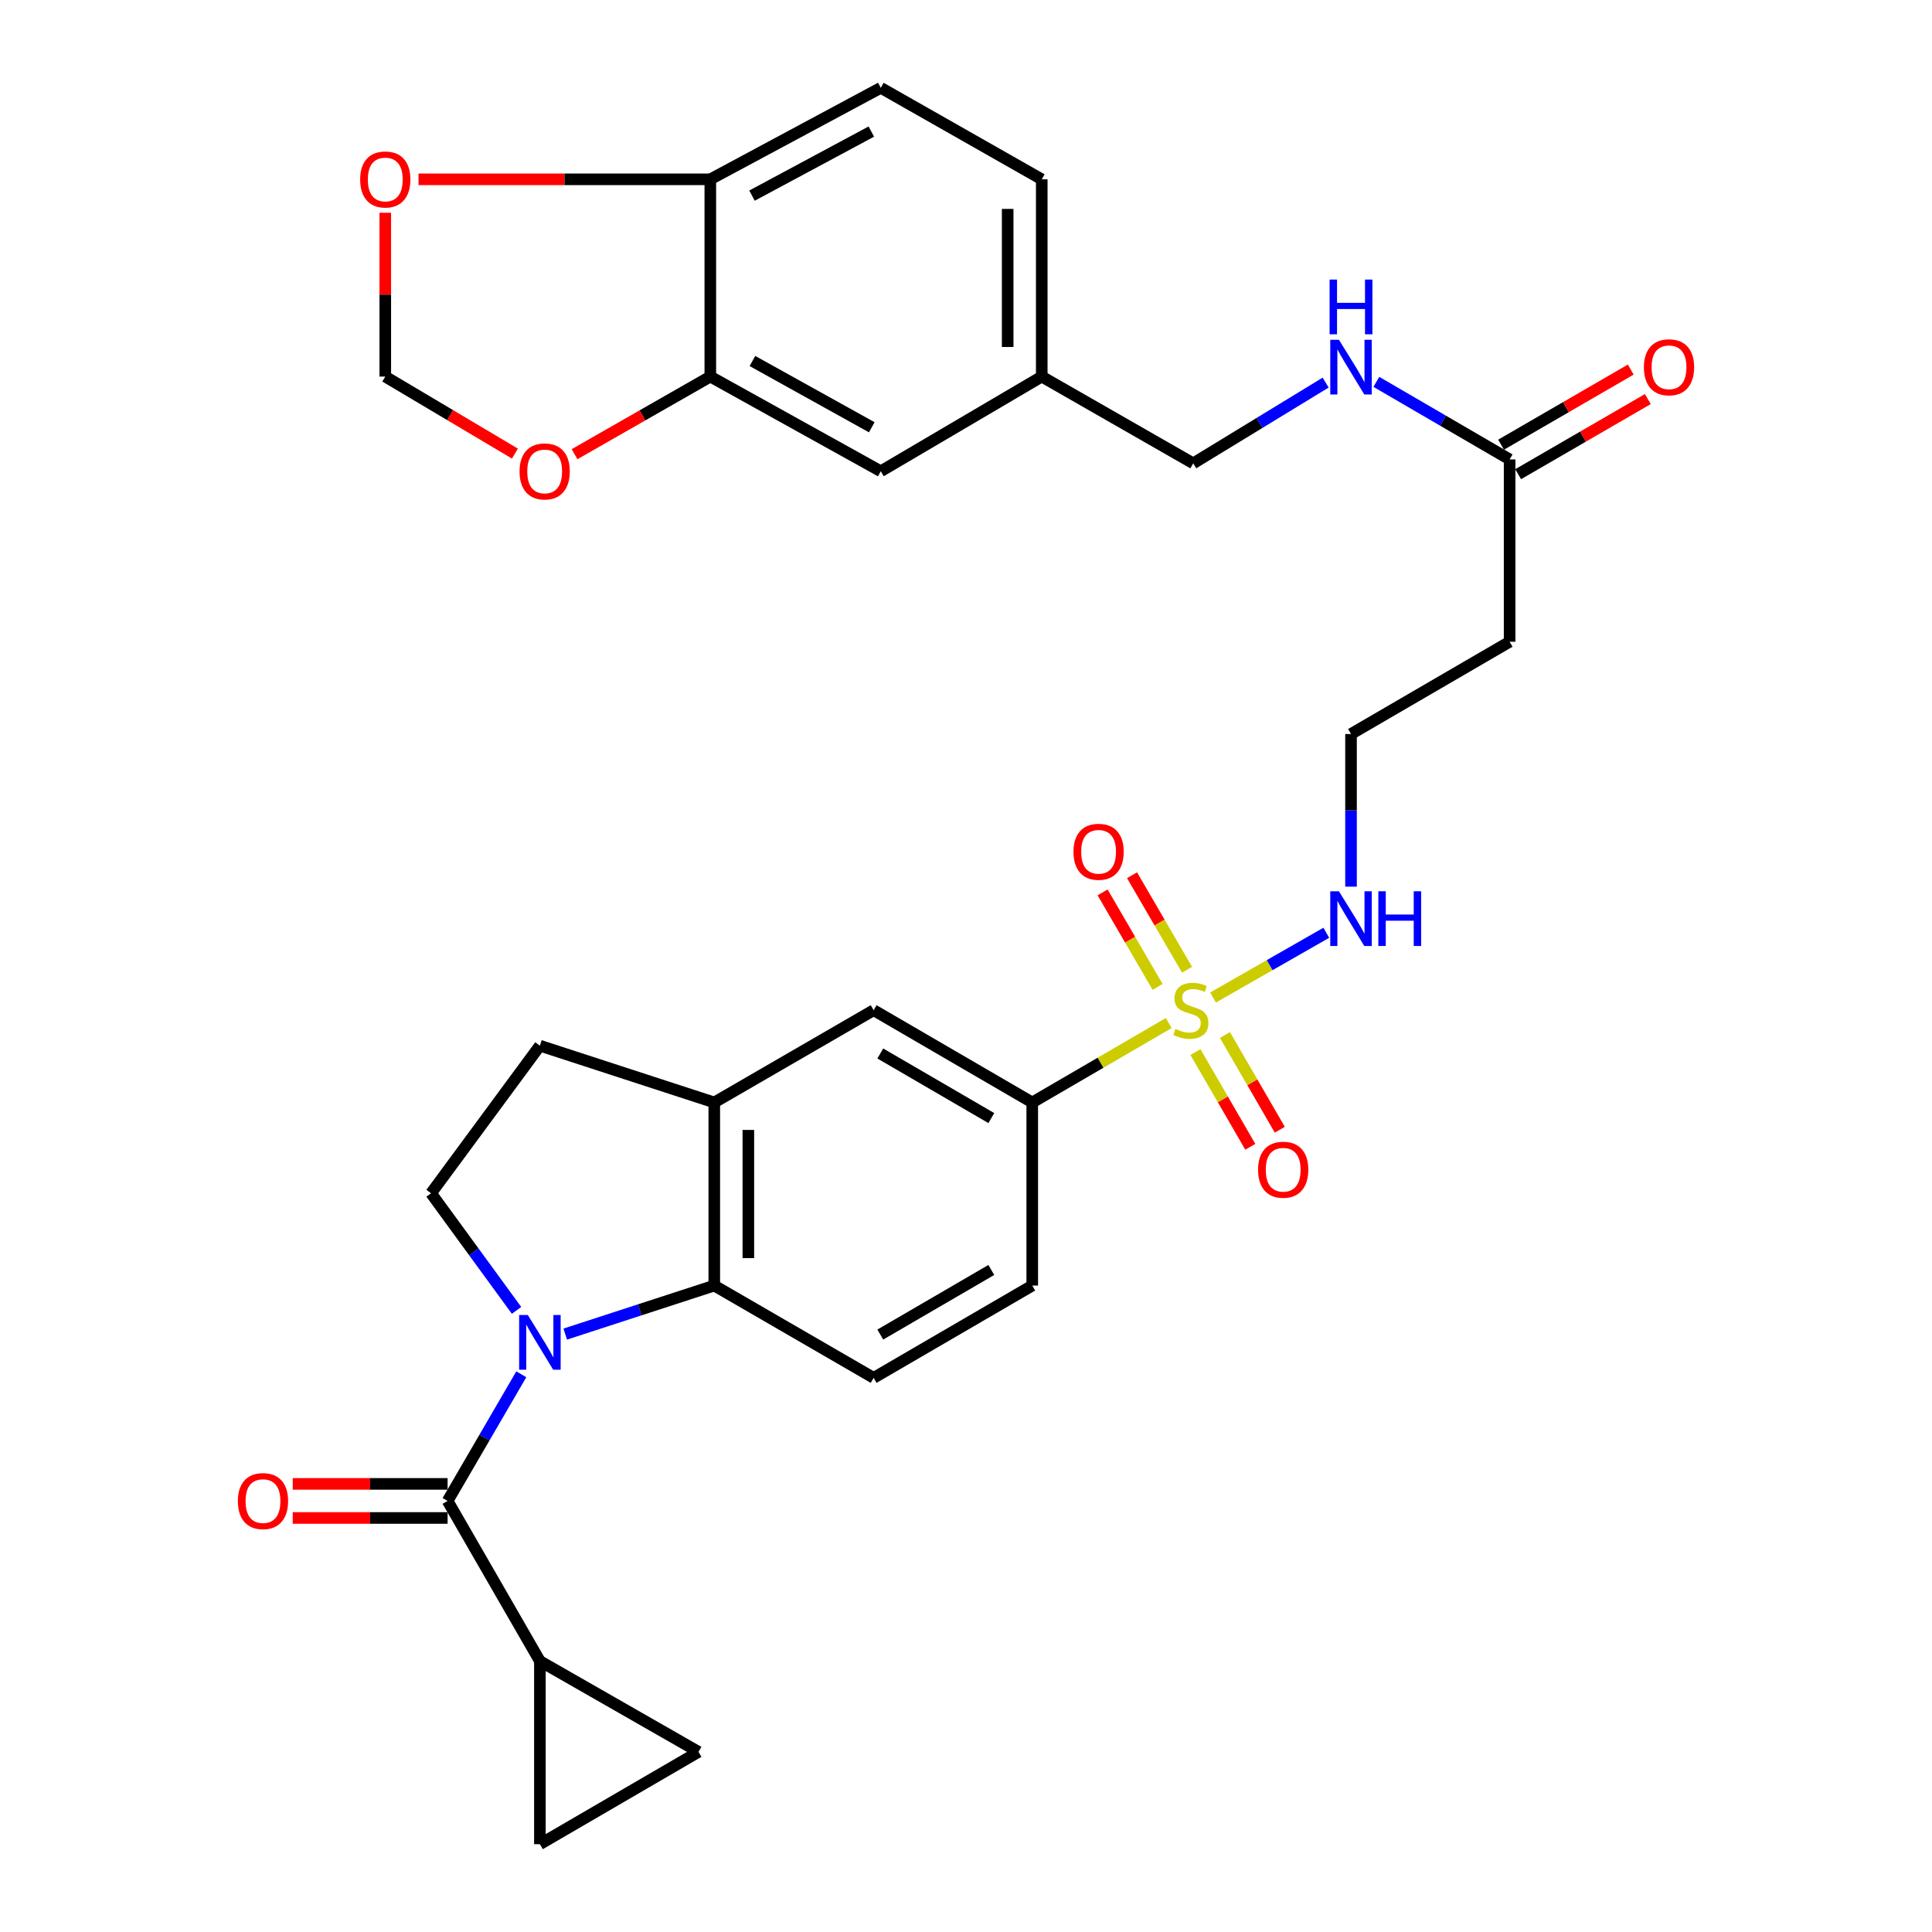 <?xml version='1.0' encoding='iso-8859-1'?>
<svg version='1.1' baseProfile='full'
              xmlns='http://www.w3.org/2000/svg'
                      xmlns:rdkit='http://www.rdkit.org/xml'
                      xmlns:xlink='http://www.w3.org/1999/xlink'
                  xml:space='preserve'
width='1000px' height='1000px' viewBox='0 0 1000 1000'>
<!-- END OF HEADER -->
<rect style='opacity:1.0;fill:#FFFFFF;stroke:none' width='1000' height='1000' x='0' y='0'> </rect>
<path class='bond-1' d='M 269.827,711.331 L 250.752,744.105' style='fill:none;fill-rule:evenodd;stroke:#0000FF;stroke-width:6px;stroke-linecap:butt;stroke-linejoin:miter;stroke-opacity:1' />
<path class='bond-1' d='M 250.752,744.105 L 231.677,776.878' style='fill:none;fill-rule:evenodd;stroke:#000000;stroke-width:6px;stroke-linecap:butt;stroke-linejoin:miter;stroke-opacity:1' />
<path class='bond-2' d='M 292.563,690.527 L 331.134,677.967' style='fill:none;fill-rule:evenodd;stroke:#0000FF;stroke-width:6px;stroke-linecap:butt;stroke-linejoin:miter;stroke-opacity:1' />
<path class='bond-2' d='M 331.134,677.967 L 369.704,665.408' style='fill:none;fill-rule:evenodd;stroke:#000000;stroke-width:6px;stroke-linecap:butt;stroke-linejoin:miter;stroke-opacity:1' />
<path class='bond-6' d='M 267.369,678.248 L 245.24,647.936' style='fill:none;fill-rule:evenodd;stroke:#0000FF;stroke-width:6px;stroke-linecap:butt;stroke-linejoin:miter;stroke-opacity:1' />
<path class='bond-6' d='M 245.24,647.936 L 223.112,617.625' style='fill:none;fill-rule:evenodd;stroke:#000000;stroke-width:6px;stroke-linecap:butt;stroke-linejoin:miter;stroke-opacity:1' />
<path class='bond-0' d='M 604.935,529.536 L 569.612,550.086' style='fill:none;fill-rule:evenodd;stroke:#CCCC00;stroke-width:6px;stroke-linecap:butt;stroke-linejoin:miter;stroke-opacity:1' />
<path class='bond-0' d='M 569.612,550.086 L 534.289,570.636' style='fill:none;fill-rule:evenodd;stroke:#000000;stroke-width:6px;stroke-linecap:butt;stroke-linejoin:miter;stroke-opacity:1' />
<path class='bond-13' d='M 618.758,544.556 L 632.956,569.069' style='fill:none;fill-rule:evenodd;stroke:#CCCC00;stroke-width:6px;stroke-linecap:butt;stroke-linejoin:miter;stroke-opacity:1' />
<path class='bond-13' d='M 632.956,569.069 L 647.155,593.582' style='fill:none;fill-rule:evenodd;stroke:#FF0000;stroke-width:6px;stroke-linecap:butt;stroke-linejoin:miter;stroke-opacity:1' />
<path class='bond-13' d='M 634.021,535.715 L 648.22,560.228' style='fill:none;fill-rule:evenodd;stroke:#CCCC00;stroke-width:6px;stroke-linecap:butt;stroke-linejoin:miter;stroke-opacity:1' />
<path class='bond-13' d='M 648.22,560.228 L 662.419,584.74' style='fill:none;fill-rule:evenodd;stroke:#FF0000;stroke-width:6px;stroke-linecap:butt;stroke-linejoin:miter;stroke-opacity:1' />
<path class='bond-14' d='M 614.414,501.942 L 600.179,477.482' style='fill:none;fill-rule:evenodd;stroke:#CCCC00;stroke-width:6px;stroke-linecap:butt;stroke-linejoin:miter;stroke-opacity:1' />
<path class='bond-14' d='M 600.179,477.482 L 585.943,453.021' style='fill:none;fill-rule:evenodd;stroke:#FF0000;stroke-width:6px;stroke-linecap:butt;stroke-linejoin:miter;stroke-opacity:1' />
<path class='bond-14' d='M 599.168,510.815 L 584.933,486.354' style='fill:none;fill-rule:evenodd;stroke:#CCCC00;stroke-width:6px;stroke-linecap:butt;stroke-linejoin:miter;stroke-opacity:1' />
<path class='bond-14' d='M 584.933,486.354 L 570.698,461.894' style='fill:none;fill-rule:evenodd;stroke:#FF0000;stroke-width:6px;stroke-linecap:butt;stroke-linejoin:miter;stroke-opacity:1' />
<path class='bond-15' d='M 627.857,516.317 L 657.173,499.557' style='fill:none;fill-rule:evenodd;stroke:#CCCC00;stroke-width:6px;stroke-linecap:butt;stroke-linejoin:miter;stroke-opacity:1' />
<path class='bond-15' d='M 657.173,499.557 L 686.488,482.797' style='fill:none;fill-rule:evenodd;stroke:#0000FF;stroke-width:6px;stroke-linecap:butt;stroke-linejoin:miter;stroke-opacity:1' />
<path class='bond-3' d='M 231.677,776.878 L 279.45,859.783' style='fill:none;fill-rule:evenodd;stroke:#000000;stroke-width:6px;stroke-linecap:butt;stroke-linejoin:miter;stroke-opacity:1' />
<path class='bond-18' d='M 231.677,768.059 L 191.593,768.059' style='fill:none;fill-rule:evenodd;stroke:#000000;stroke-width:6px;stroke-linecap:butt;stroke-linejoin:miter;stroke-opacity:1' />
<path class='bond-18' d='M 191.593,768.059 L 151.51,768.059' style='fill:none;fill-rule:evenodd;stroke:#FF0000;stroke-width:6px;stroke-linecap:butt;stroke-linejoin:miter;stroke-opacity:1' />
<path class='bond-18' d='M 231.677,785.698 L 191.593,785.698' style='fill:none;fill-rule:evenodd;stroke:#000000;stroke-width:6px;stroke-linecap:butt;stroke-linejoin:miter;stroke-opacity:1' />
<path class='bond-18' d='M 191.593,785.698 L 151.51,785.698' style='fill:none;fill-rule:evenodd;stroke:#FF0000;stroke-width:6px;stroke-linecap:butt;stroke-linejoin:miter;stroke-opacity:1' />
<path class='bond-5' d='M 369.704,665.408 L 369.704,570.636' style='fill:none;fill-rule:evenodd;stroke:#000000;stroke-width:6px;stroke-linecap:butt;stroke-linejoin:miter;stroke-opacity:1' />
<path class='bond-5' d='M 387.344,651.192 L 387.344,584.851' style='fill:none;fill-rule:evenodd;stroke:#000000;stroke-width:6px;stroke-linecap:butt;stroke-linejoin:miter;stroke-opacity:1' />
<path class='bond-11' d='M 369.704,665.408 L 452.197,713.181' style='fill:none;fill-rule:evenodd;stroke:#000000;stroke-width:6px;stroke-linecap:butt;stroke-linejoin:miter;stroke-opacity:1' />
<path class='bond-7' d='M 279.45,859.783 L 279.45,954.545' style='fill:none;fill-rule:evenodd;stroke:#000000;stroke-width:6px;stroke-linecap:butt;stroke-linejoin:miter;stroke-opacity:1' />
<path class='bond-8' d='M 279.45,859.783 L 361.561,906.763' style='fill:none;fill-rule:evenodd;stroke:#000000;stroke-width:6px;stroke-linecap:butt;stroke-linejoin:miter;stroke-opacity:1' />
<path class='bond-4' d='M 534.289,570.636 L 534.289,665.408' style='fill:none;fill-rule:evenodd;stroke:#000000;stroke-width:6px;stroke-linecap:butt;stroke-linejoin:miter;stroke-opacity:1' />
<path class='bond-33' d='M 534.289,570.636 L 452.197,522.872' style='fill:none;fill-rule:evenodd;stroke:#000000;stroke-width:6px;stroke-linecap:butt;stroke-linejoin:miter;stroke-opacity:1' />
<path class='bond-33' d='M 513.104,578.718 L 455.64,545.283' style='fill:none;fill-rule:evenodd;stroke:#000000;stroke-width:6px;stroke-linecap:butt;stroke-linejoin:miter;stroke-opacity:1' />
<path class='bond-9' d='M 369.704,570.636 L 452.197,522.872' style='fill:none;fill-rule:evenodd;stroke:#000000;stroke-width:6px;stroke-linecap:butt;stroke-linejoin:miter;stroke-opacity:1' />
<path class='bond-32' d='M 369.704,570.636 L 279.45,541.247' style='fill:none;fill-rule:evenodd;stroke:#000000;stroke-width:6px;stroke-linecap:butt;stroke-linejoin:miter;stroke-opacity:1' />
<path class='bond-20' d='M 223.112,617.625 L 279.45,541.247' style='fill:none;fill-rule:evenodd;stroke:#000000;stroke-width:6px;stroke-linecap:butt;stroke-linejoin:miter;stroke-opacity:1' />
<path class='bond-34' d='M 279.45,954.545 L 361.561,906.763' style='fill:none;fill-rule:evenodd;stroke:#000000;stroke-width:6px;stroke-linecap:butt;stroke-linejoin:miter;stroke-opacity:1' />
<path class='bond-10' d='M 367.656,194.918 L 455.892,243.926' style='fill:none;fill-rule:evenodd;stroke:#000000;stroke-width:6px;stroke-linecap:butt;stroke-linejoin:miter;stroke-opacity:1' />
<path class='bond-10' d='M 389.456,186.849 L 451.221,221.155' style='fill:none;fill-rule:evenodd;stroke:#000000;stroke-width:6px;stroke-linecap:butt;stroke-linejoin:miter;stroke-opacity:1' />
<path class='bond-17' d='M 367.656,194.918 L 332.522,215.001' style='fill:none;fill-rule:evenodd;stroke:#000000;stroke-width:6px;stroke-linecap:butt;stroke-linejoin:miter;stroke-opacity:1' />
<path class='bond-17' d='M 332.522,215.001 L 297.388,235.084' style='fill:none;fill-rule:evenodd;stroke:#FF0000;stroke-width:6px;stroke-linecap:butt;stroke-linejoin:miter;stroke-opacity:1' />
<path class='bond-35' d='M 367.656,194.918 L 367.656,92.816' style='fill:none;fill-rule:evenodd;stroke:#000000;stroke-width:6px;stroke-linecap:butt;stroke-linejoin:miter;stroke-opacity:1' />
<path class='bond-23' d='M 452.197,713.181 L 534.289,665.408' style='fill:none;fill-rule:evenodd;stroke:#000000;stroke-width:6px;stroke-linecap:butt;stroke-linejoin:miter;stroke-opacity:1' />
<path class='bond-23' d='M 455.639,690.769 L 513.103,657.328' style='fill:none;fill-rule:evenodd;stroke:#000000;stroke-width:6px;stroke-linecap:butt;stroke-linejoin:miter;stroke-opacity:1' />
<path class='bond-12' d='M 781.376,237.801 L 781.376,332.162' style='fill:none;fill-rule:evenodd;stroke:#000000;stroke-width:6px;stroke-linecap:butt;stroke-linejoin:miter;stroke-opacity:1' />
<path class='bond-22' d='M 781.376,237.801 L 746.888,217.727' style='fill:none;fill-rule:evenodd;stroke:#000000;stroke-width:6px;stroke-linecap:butt;stroke-linejoin:miter;stroke-opacity:1' />
<path class='bond-22' d='M 746.888,217.727 L 712.4,197.652' style='fill:none;fill-rule:evenodd;stroke:#0000FF;stroke-width:6px;stroke-linecap:butt;stroke-linejoin:miter;stroke-opacity:1' />
<path class='bond-26' d='M 785.797,245.433 L 819.356,225.997' style='fill:none;fill-rule:evenodd;stroke:#000000;stroke-width:6px;stroke-linecap:butt;stroke-linejoin:miter;stroke-opacity:1' />
<path class='bond-26' d='M 819.356,225.997 L 852.916,206.56' style='fill:none;fill-rule:evenodd;stroke:#FF0000;stroke-width:6px;stroke-linecap:butt;stroke-linejoin:miter;stroke-opacity:1' />
<path class='bond-26' d='M 776.956,230.169 L 810.516,210.733' style='fill:none;fill-rule:evenodd;stroke:#000000;stroke-width:6px;stroke-linecap:butt;stroke-linejoin:miter;stroke-opacity:1' />
<path class='bond-26' d='M 810.516,210.733 L 844.076,191.296' style='fill:none;fill-rule:evenodd;stroke:#FF0000;stroke-width:6px;stroke-linecap:butt;stroke-linejoin:miter;stroke-opacity:1' />
<path class='bond-29' d='M 699.285,458.932 L 699.285,419.429' style='fill:none;fill-rule:evenodd;stroke:#0000FF;stroke-width:6px;stroke-linecap:butt;stroke-linejoin:miter;stroke-opacity:1' />
<path class='bond-29' d='M 699.285,419.429 L 699.285,379.925' style='fill:none;fill-rule:evenodd;stroke:#000000;stroke-width:6px;stroke-linecap:butt;stroke-linejoin:miter;stroke-opacity:1' />
<path class='bond-16' d='M 367.656,92.816 L 455.892,45.455' style='fill:none;fill-rule:evenodd;stroke:#000000;stroke-width:6px;stroke-linecap:butt;stroke-linejoin:miter;stroke-opacity:1' />
<path class='bond-16' d='M 389.234,101.254 L 450.999,68.101' style='fill:none;fill-rule:evenodd;stroke:#000000;stroke-width:6px;stroke-linecap:butt;stroke-linejoin:miter;stroke-opacity:1' />
<path class='bond-19' d='M 367.656,92.816 L 292.139,92.816' style='fill:none;fill-rule:evenodd;stroke:#000000;stroke-width:6px;stroke-linecap:butt;stroke-linejoin:miter;stroke-opacity:1' />
<path class='bond-19' d='M 292.139,92.816 L 216.622,92.816' style='fill:none;fill-rule:evenodd;stroke:#FF0000;stroke-width:6px;stroke-linecap:butt;stroke-linejoin:miter;stroke-opacity:1' />
<path class='bond-21' d='M 266.52,234.779 L 232.968,214.849' style='fill:none;fill-rule:evenodd;stroke:#FF0000;stroke-width:6px;stroke-linecap:butt;stroke-linejoin:miter;stroke-opacity:1' />
<path class='bond-21' d='M 232.968,214.849 L 199.416,194.918' style='fill:none;fill-rule:evenodd;stroke:#000000;stroke-width:6px;stroke-linecap:butt;stroke-linejoin:miter;stroke-opacity:1' />
<path class='bond-36' d='M 199.416,110.129 L 199.416,152.523' style='fill:none;fill-rule:evenodd;stroke:#FF0000;stroke-width:6px;stroke-linecap:butt;stroke-linejoin:miter;stroke-opacity:1' />
<path class='bond-36' d='M 199.416,152.523 L 199.416,194.918' style='fill:none;fill-rule:evenodd;stroke:#000000;stroke-width:6px;stroke-linecap:butt;stroke-linejoin:miter;stroke-opacity:1' />
<path class='bond-30' d='M 686.153,198.028 L 651.884,218.929' style='fill:none;fill-rule:evenodd;stroke:#0000FF;stroke-width:6px;stroke-linecap:butt;stroke-linejoin:miter;stroke-opacity:1' />
<path class='bond-30' d='M 651.884,218.929 L 617.615,239.83' style='fill:none;fill-rule:evenodd;stroke:#000000;stroke-width:6px;stroke-linecap:butt;stroke-linejoin:miter;stroke-opacity:1' />
<path class='bond-24' d='M 781.376,332.162 L 699.285,379.925' style='fill:none;fill-rule:evenodd;stroke:#000000;stroke-width:6px;stroke-linecap:butt;stroke-linejoin:miter;stroke-opacity:1' />
<path class='bond-25' d='M 455.892,243.926 L 539.208,194.918' style='fill:none;fill-rule:evenodd;stroke:#000000;stroke-width:6px;stroke-linecap:butt;stroke-linejoin:miter;stroke-opacity:1' />
<path class='bond-27' d='M 455.892,45.455 L 539.208,92.816' style='fill:none;fill-rule:evenodd;stroke:#000000;stroke-width:6px;stroke-linecap:butt;stroke-linejoin:miter;stroke-opacity:1' />
<path class='bond-28' d='M 539.208,194.918 L 617.615,239.83' style='fill:none;fill-rule:evenodd;stroke:#000000;stroke-width:6px;stroke-linecap:butt;stroke-linejoin:miter;stroke-opacity:1' />
<path class='bond-31' d='M 539.208,194.918 L 539.208,92.816' style='fill:none;fill-rule:evenodd;stroke:#000000;stroke-width:6px;stroke-linecap:butt;stroke-linejoin:miter;stroke-opacity:1' />
<path class='bond-31' d='M 521.569,179.603 L 521.569,108.131' style='fill:none;fill-rule:evenodd;stroke:#000000;stroke-width:6px;stroke-linecap:butt;stroke-linejoin:miter;stroke-opacity:1' />
<path  class='atom-0' d='M 273.19 680.637
L 282.47 695.637
Q 283.39 697.117, 284.87 699.797
Q 286.35 702.477, 286.43 702.637
L 286.43 680.637
L 290.19 680.637
L 290.19 708.957
L 286.31 708.957
L 276.35 692.557
Q 275.19 690.637, 273.95 688.437
Q 272.75 686.237, 272.39 685.557
L 272.39 708.957
L 268.71 708.957
L 268.71 680.637
L 273.19 680.637
' fill='#0000FF'/>
<path  class='atom-1' d='M 608.39 532.592
Q 608.71 532.712, 610.03 533.272
Q 611.35 533.832, 612.79 534.192
Q 614.27 534.512, 615.71 534.512
Q 618.39 534.512, 619.95 533.232
Q 621.51 531.912, 621.51 529.632
Q 621.51 528.072, 620.71 527.112
Q 619.95 526.152, 618.75 525.632
Q 617.55 525.112, 615.55 524.512
Q 613.03 523.752, 611.51 523.032
Q 610.03 522.312, 608.95 520.792
Q 607.91 519.272, 607.91 516.712
Q 607.91 513.152, 610.31 510.952
Q 612.75 508.752, 617.55 508.752
Q 620.83 508.752, 624.55 510.312
L 623.63 513.392
Q 620.23 511.992, 617.67 511.992
Q 614.91 511.992, 613.39 513.152
Q 611.87 514.272, 611.91 516.232
Q 611.91 517.752, 612.67 518.672
Q 613.47 519.592, 614.59 520.112
Q 615.75 520.632, 617.67 521.232
Q 620.23 522.032, 621.75 522.832
Q 623.27 523.632, 624.35 525.272
Q 625.47 526.872, 625.47 529.632
Q 625.47 533.552, 622.83 535.672
Q 620.23 537.752, 615.87 537.752
Q 613.35 537.752, 611.43 537.192
Q 609.55 536.672, 607.31 535.752
L 608.39 532.592
' fill='#CCCC00'/>
<path  class='atom-14' d='M 651.173 605.445
Q 651.173 598.645, 654.533 594.845
Q 657.893 591.045, 664.173 591.045
Q 670.453 591.045, 673.813 594.845
Q 677.173 598.645, 677.173 605.445
Q 677.173 612.325, 673.773 616.245
Q 670.373 620.125, 664.173 620.125
Q 657.933 620.125, 654.533 616.245
Q 651.173 612.365, 651.173 605.445
M 664.173 616.925
Q 668.493 616.925, 670.813 614.045
Q 673.173 611.125, 673.173 605.445
Q 673.173 599.885, 670.813 597.085
Q 668.493 594.245, 664.173 594.245
Q 659.853 594.245, 657.493 597.045
Q 655.173 599.845, 655.173 605.445
Q 655.173 611.165, 657.493 614.045
Q 659.853 616.925, 664.173 616.925
' fill='#FF0000'/>
<path  class='atom-15' d='M 555.627 440.881
Q 555.627 434.081, 558.987 430.281
Q 562.347 426.481, 568.627 426.481
Q 574.907 426.481, 578.267 430.281
Q 581.627 434.081, 581.627 440.881
Q 581.627 447.761, 578.227 451.681
Q 574.827 455.561, 568.627 455.561
Q 562.387 455.561, 558.987 451.681
Q 555.627 447.801, 555.627 440.881
M 568.627 452.361
Q 572.947 452.361, 575.267 449.481
Q 577.627 446.561, 577.627 440.881
Q 577.627 435.321, 575.267 432.521
Q 572.947 429.681, 568.627 429.681
Q 564.307 429.681, 561.947 432.481
Q 559.627 435.281, 559.627 440.881
Q 559.627 446.601, 561.947 449.481
Q 564.307 452.361, 568.627 452.361
' fill='#FF0000'/>
<path  class='atom-16' d='M 693.025 461.321
L 702.305 476.321
Q 703.225 477.801, 704.705 480.481
Q 706.185 483.161, 706.265 483.321
L 706.265 461.321
L 710.025 461.321
L 710.025 489.641
L 706.145 489.641
L 696.185 473.241
Q 695.025 471.321, 693.785 469.121
Q 692.585 466.921, 692.225 466.241
L 692.225 489.641
L 688.545 489.641
L 688.545 461.321
L 693.025 461.321
' fill='#0000FF'/>
<path  class='atom-16' d='M 713.425 461.321
L 717.265 461.321
L 717.265 473.361
L 731.745 473.361
L 731.745 461.321
L 735.585 461.321
L 735.585 489.641
L 731.745 489.641
L 731.745 476.561
L 717.265 476.561
L 717.265 489.641
L 713.425 489.641
L 713.425 461.321
' fill='#0000FF'/>
<path  class='atom-18' d='M 268.919 244.006
Q 268.919 237.206, 272.279 233.406
Q 275.639 229.606, 281.919 229.606
Q 288.199 229.606, 291.559 233.406
Q 294.919 237.206, 294.919 244.006
Q 294.919 250.886, 291.519 254.806
Q 288.119 258.686, 281.919 258.686
Q 275.679 258.686, 272.279 254.806
Q 268.919 250.926, 268.919 244.006
M 281.919 255.486
Q 286.239 255.486, 288.559 252.606
Q 290.919 249.686, 290.919 244.006
Q 290.919 238.446, 288.559 235.646
Q 286.239 232.806, 281.919 232.806
Q 277.599 232.806, 275.239 235.606
Q 272.919 238.406, 272.919 244.006
Q 272.919 249.726, 275.239 252.606
Q 277.599 255.486, 281.919 255.486
' fill='#FF0000'/>
<path  class='atom-19' d='M 123.121 776.958
Q 123.121 770.158, 126.481 766.358
Q 129.841 762.558, 136.121 762.558
Q 142.401 762.558, 145.761 766.358
Q 149.121 770.158, 149.121 776.958
Q 149.121 783.838, 145.721 787.758
Q 142.321 791.638, 136.121 791.638
Q 129.881 791.638, 126.481 787.758
Q 123.121 783.878, 123.121 776.958
M 136.121 788.438
Q 140.441 788.438, 142.761 785.558
Q 145.121 782.638, 145.121 776.958
Q 145.121 771.398, 142.761 768.598
Q 140.441 765.758, 136.121 765.758
Q 131.801 765.758, 129.441 768.558
Q 127.121 771.358, 127.121 776.958
Q 127.121 782.678, 129.441 785.558
Q 131.801 788.438, 136.121 788.438
' fill='#FF0000'/>
<path  class='atom-20' d='M 186.416 92.896
Q 186.416 86.096, 189.776 82.296
Q 193.136 78.496, 199.416 78.496
Q 205.696 78.496, 209.056 82.296
Q 212.416 86.096, 212.416 92.896
Q 212.416 99.776, 209.016 103.696
Q 205.616 107.576, 199.416 107.576
Q 193.176 107.576, 189.776 103.696
Q 186.416 99.816, 186.416 92.896
M 199.416 104.376
Q 203.736 104.376, 206.056 101.496
Q 208.416 98.576, 208.416 92.896
Q 208.416 87.336, 206.056 84.536
Q 203.736 81.696, 199.416 81.696
Q 195.096 81.696, 192.736 84.496
Q 190.416 87.296, 190.416 92.896
Q 190.416 98.616, 192.736 101.496
Q 195.096 104.376, 199.416 104.376
' fill='#FF0000'/>
<path  class='atom-23' d='M 693.025 175.859
L 702.305 190.859
Q 703.225 192.339, 704.705 195.019
Q 706.185 197.699, 706.265 197.859
L 706.265 175.859
L 710.025 175.859
L 710.025 204.179
L 706.145 204.179
L 696.185 187.779
Q 695.025 185.859, 693.785 183.659
Q 692.585 181.459, 692.225 180.779
L 692.225 204.179
L 688.545 204.179
L 688.545 175.859
L 693.025 175.859
' fill='#0000FF'/>
<path  class='atom-23' d='M 688.205 144.707
L 692.045 144.707
L 692.045 156.747
L 706.525 156.747
L 706.525 144.707
L 710.365 144.707
L 710.365 173.027
L 706.525 173.027
L 706.525 159.947
L 692.045 159.947
L 692.045 173.027
L 688.205 173.027
L 688.205 144.707
' fill='#0000FF'/>
<path  class='atom-27' d='M 850.879 190.099
Q 850.879 183.299, 854.239 179.499
Q 857.599 175.699, 863.879 175.699
Q 870.159 175.699, 873.519 179.499
Q 876.879 183.299, 876.879 190.099
Q 876.879 196.979, 873.479 200.899
Q 870.079 204.779, 863.879 204.779
Q 857.639 204.779, 854.239 200.899
Q 850.879 197.019, 850.879 190.099
M 863.879 201.579
Q 868.199 201.579, 870.519 198.699
Q 872.879 195.779, 872.879 190.099
Q 872.879 184.539, 870.519 181.739
Q 868.199 178.899, 863.879 178.899
Q 859.559 178.899, 857.199 181.699
Q 854.879 184.499, 854.879 190.099
Q 854.879 195.819, 857.199 198.699
Q 859.559 201.579, 863.879 201.579
' fill='#FF0000'/>
</svg>
